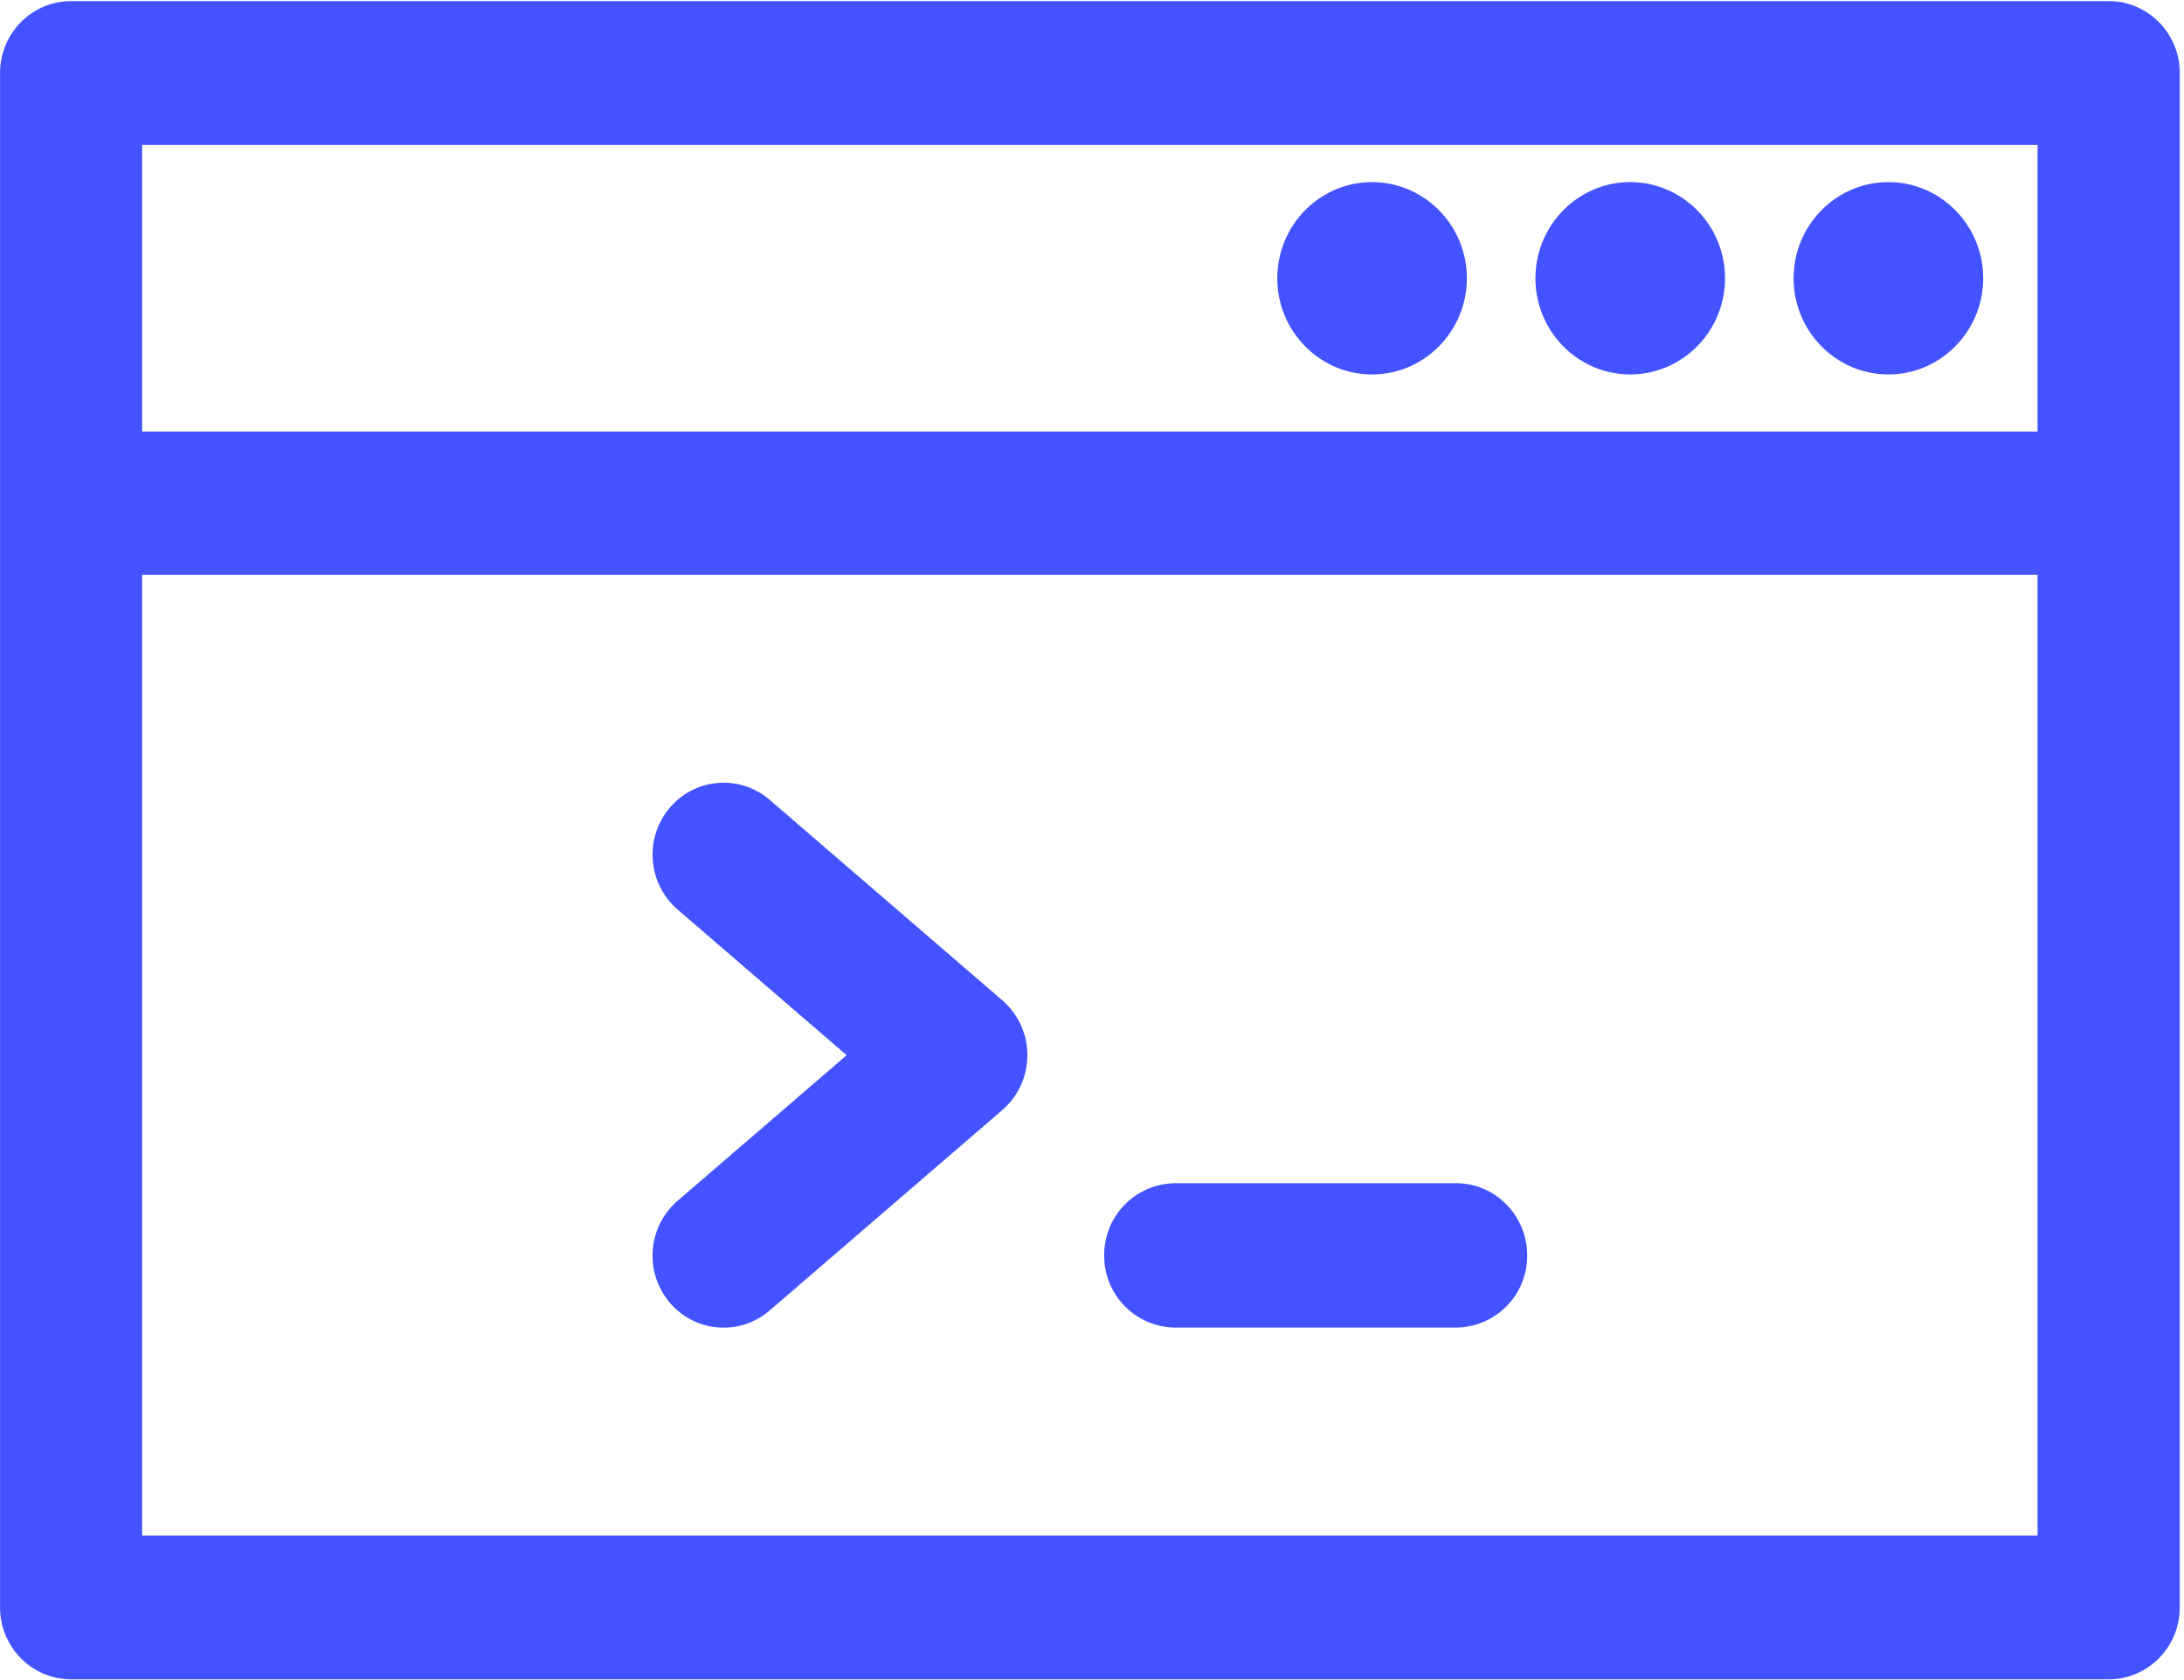 <svg xmlns="http://www.w3.org/2000/svg" xmlns:xlink="http://www.w3.org/1999/xlink" width="78" height="60" viewBox="0 0 39 30"><defs><path id="sg52a" d="M619.271 2368.417a1.28 1.28 0 0 1-1.27 1.289h-5.013a1.28 1.28 0 0 1-1.27-1.289 1.28 1.28 0 0 1 1.27-1.289h5.014c.7 0 1.269.577 1.269 1.29zm-9.371-2.597l-4.155 3.58a1.258 1.258 0 0 1-1.79-.146 1.296 1.296 0 0 1 .145-1.812l3.019-2.6-3.02-2.602a1.296 1.296 0 0 1-.143-1.811 1.258 1.258 0 0 1 1.789-.146l4.155 3.58a1.296 1.296 0 0 1 0 1.957zm8.294-14.851c0 .946-.76 1.717-1.693 1.717s-1.692-.77-1.692-1.717c0-.947.759-1.717 1.692-1.717.933 0 1.693.77 1.693 1.717zm4.61 0c0 .946-.76 1.717-1.693 1.717s-1.692-.77-1.692-1.717c0-.947.76-1.717 1.692-1.717.934 0 1.693.77 1.693 1.717zm4.61 0c0 .946-.76 1.717-1.692 1.717-.934 0-1.693-.77-1.693-1.717 0-.947.76-1.717 1.693-1.717s1.692.77 1.692 1.717zm3.51-3.665v27.398c0 .71-.568 1.285-1.27 1.285H593.27c-.7 0-1.269-.575-1.269-1.285v-27.398c0-.709.568-1.284 1.27-1.284h36.385c.7 0 1.269.575 1.269 1.284zm-2.539 26.115v-17.156h-33.847v17.156zm0-19.713v-5.118h-33.847v5.118z"/></defs><g><g transform="translate(-592 -2346)"><use fill="#4353ff" xlink:href="#sg52a"/></g></g></svg>